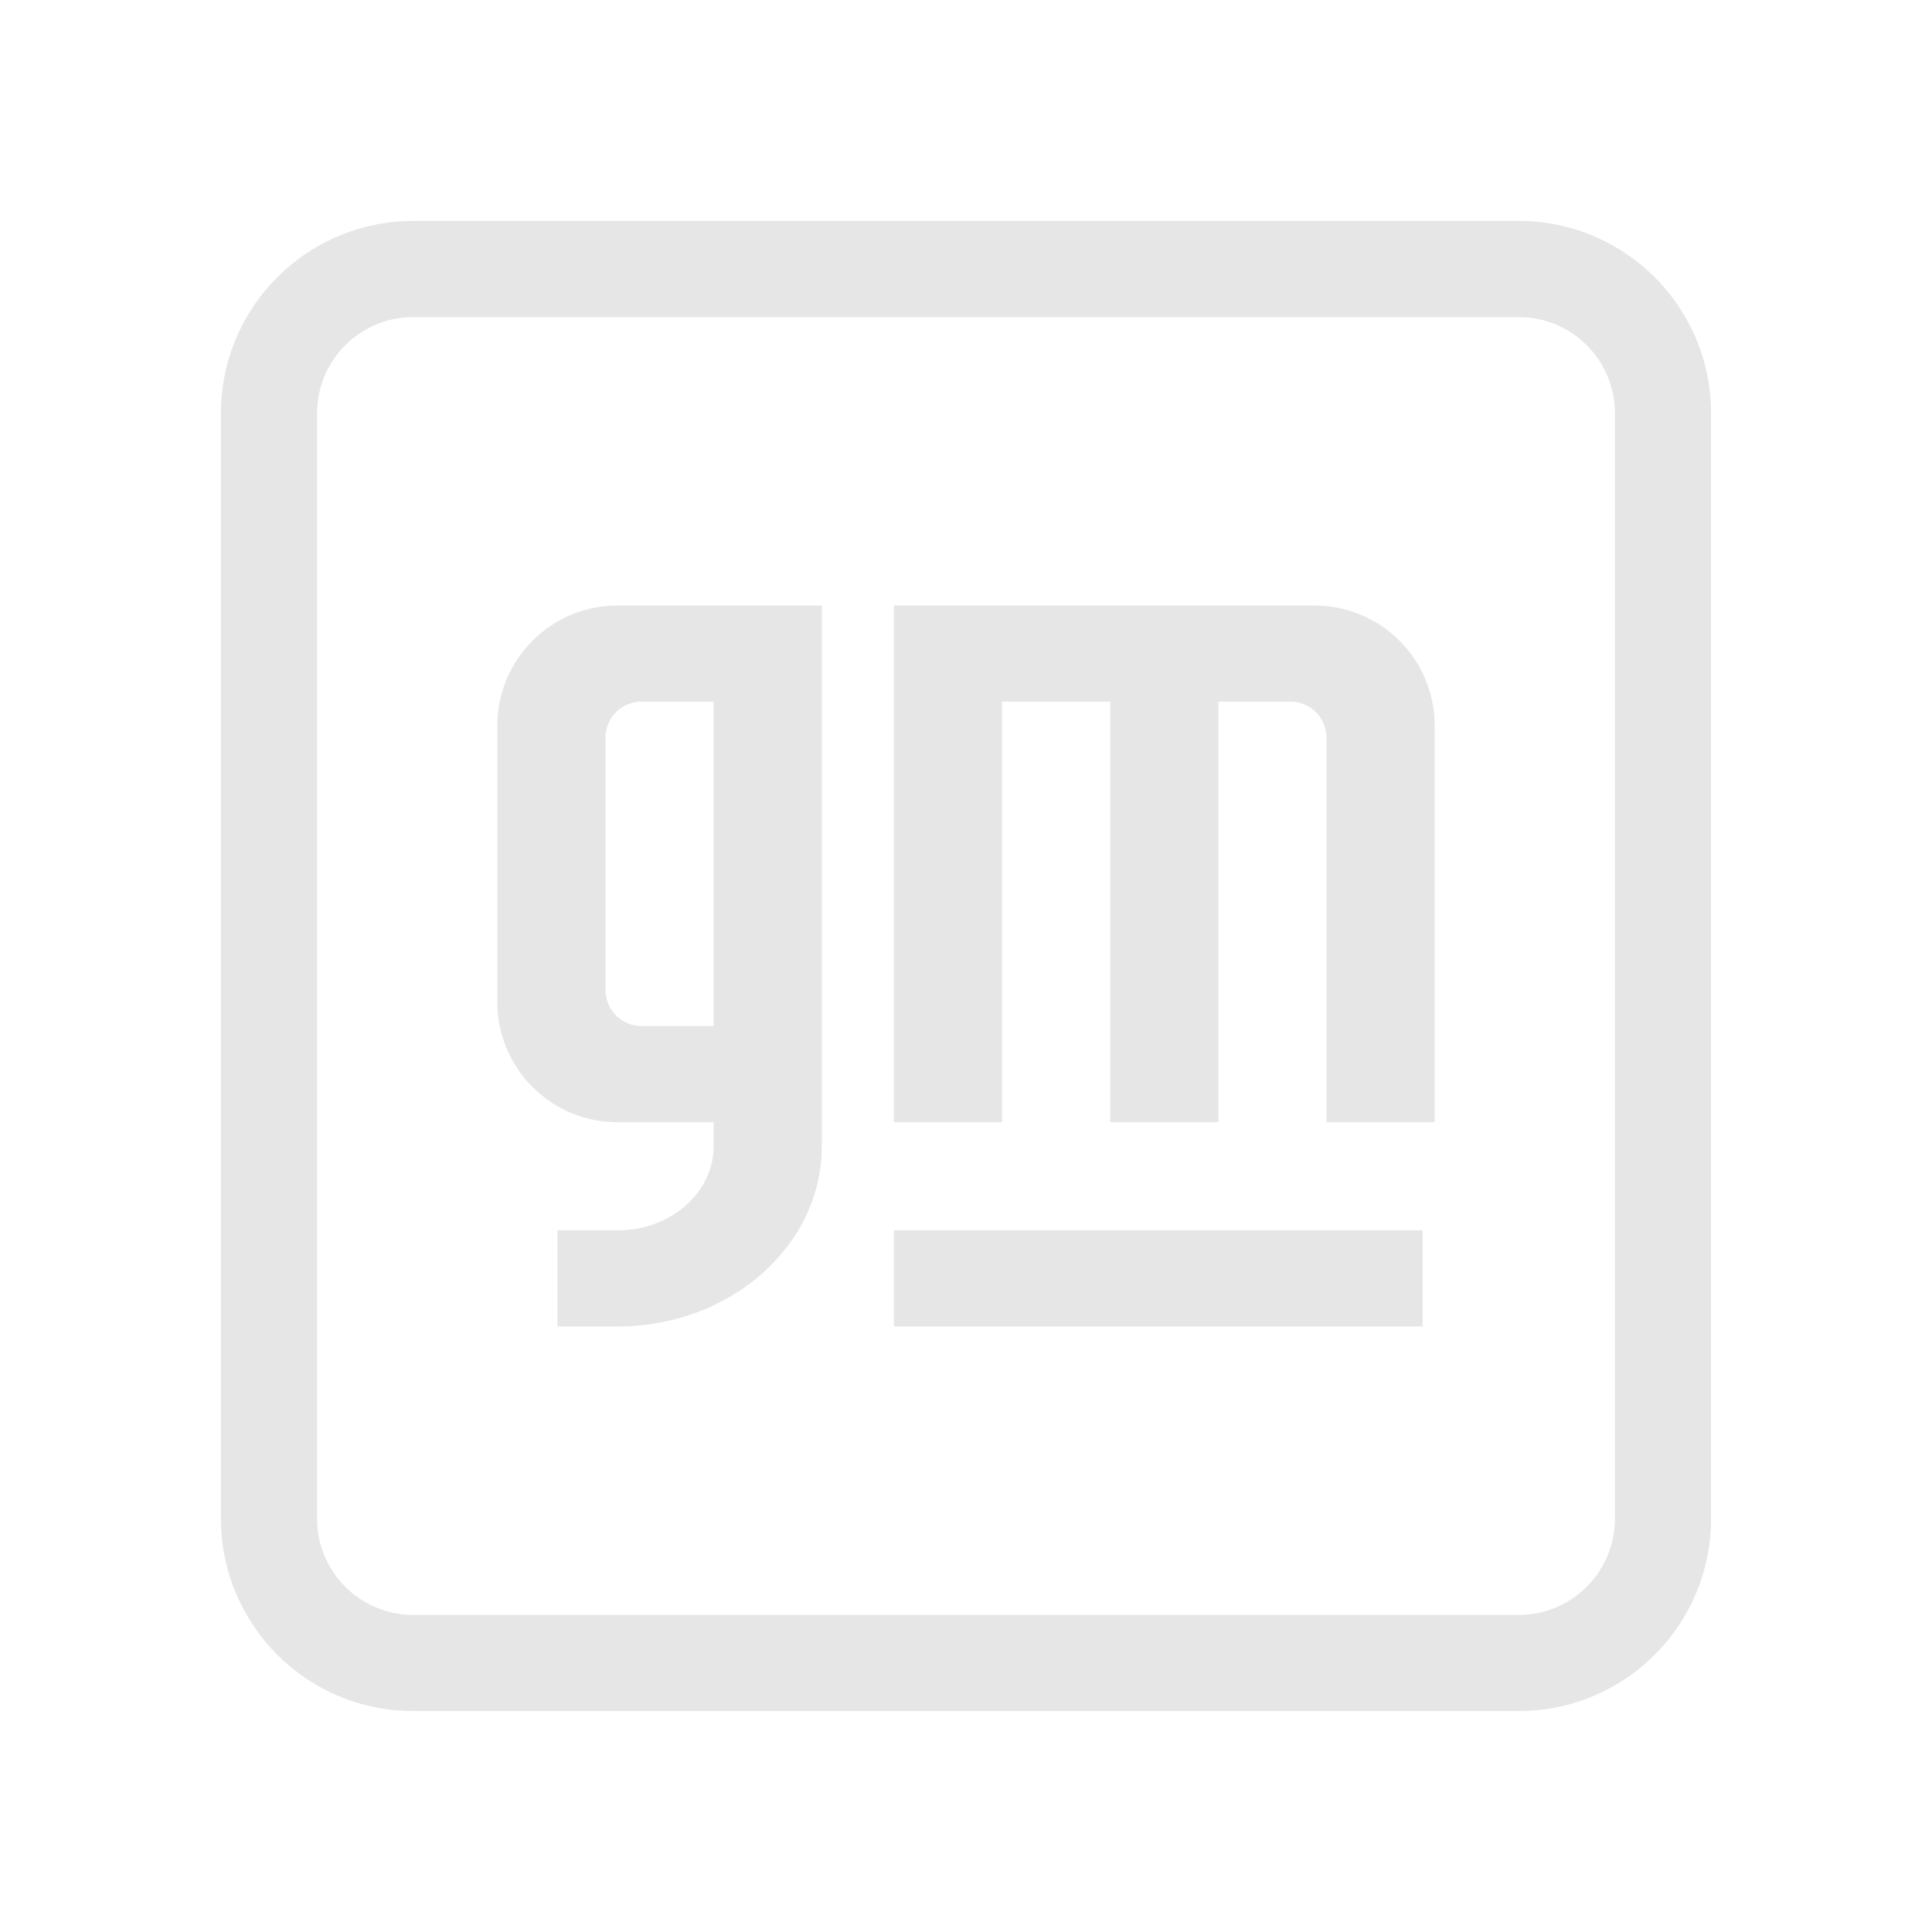 <svg xmlns="http://www.w3.org/2000/svg" xmlns:xlink="http://www.w3.org/1999/xlink" xmlns:xodm="http://www.corel.com/coreldraw/odm/2003" xml:space="preserve" width="285.75mm" height="285.75mm" style="shape-rendering:geometricPrecision; text-rendering:geometricPrecision; image-rendering:optimizeQuality; fill-rule:evenodd; clip-rule:evenodd" viewBox="0 0 28575 28575"> <defs> <style type="text/css"> .fil0 {fill:#E6E6E6;fill-rule:nonzero} </style> </defs> <g id="Capa_x0020_1">  <g id="_2011702650464"> <g> <path class="fil0" d="M6111.71 3267.95c-1570.56,0 -2843.76,1273.19 -2843.76,2843.76l0 16351.58c0,1570.56 1273.19,2843.76 2843.76,2843.76l16351.58 -0.02c1570.56,0 2843.76,-1273.18 2843.76,-2843.76l0 -16351.58c0,-1570.55 -1273.19,-2843.76 -2843.76,-2843.76l-16351.58 0.02zm0 1421.88l16351.58 0c785.29,0 1421.88,636.59 1421.88,1421.88l0 16351.58c0,785.29 -636.59,1421.88 -1421.88,1421.88l-16351.58 0c-785.29,0 -1421.88,-636.59 -1421.88,-1421.88l0 -16351.58c0,-785.29 636.59,-1421.88 1421.88,-1421.88z"></path> <polygon class="fil0" points="13221.09,18197.65 13221.09,19619.53 21041.41,19619.53 21041.41,18197.65 "></polygon> <path class="fil0" d="M13221.09 8955.47l0 7642.59 1599.61 -0.02 0 -6220.71 1599.61 0 0 6220.71 1599.61 0 0 -6220.71 1066.42 0c294.48,0 533.21,238.73 533.21,533.21l0 5687.5 1599.59 0 0 -5865.23c0,-981.61 -795.75,-1777.34 -1777.34,-1777.34l-6220.71 0z"></path> <path class="fil0" d="M9133.2 8955.47c-981.61,0 -1777.34,795.75 -1777.34,1777.34l0 4087.89c0,981.61 795.75,1777.34 1777.34,1777.34l1421.88 0 0 355.46c0,687.13 -636.59,1244.15 -1421.88,1244.15l-888.67 0 0 1421.88 888.67 0c1668.72,0 3021.49,-1193.61 3021.49,-2666.01l0 -7998.05 -3021.49 0zm355.46 1421.86l1066.42 0 0 4798.83 -1066.42 0.02c-294.48,0 -533.21,-238.73 -533.21,-533.21l0 -3732.43c0,-294.48 238.73,-533.21 533.21,-533.21z"></path> </g> </g> </g> </svg>